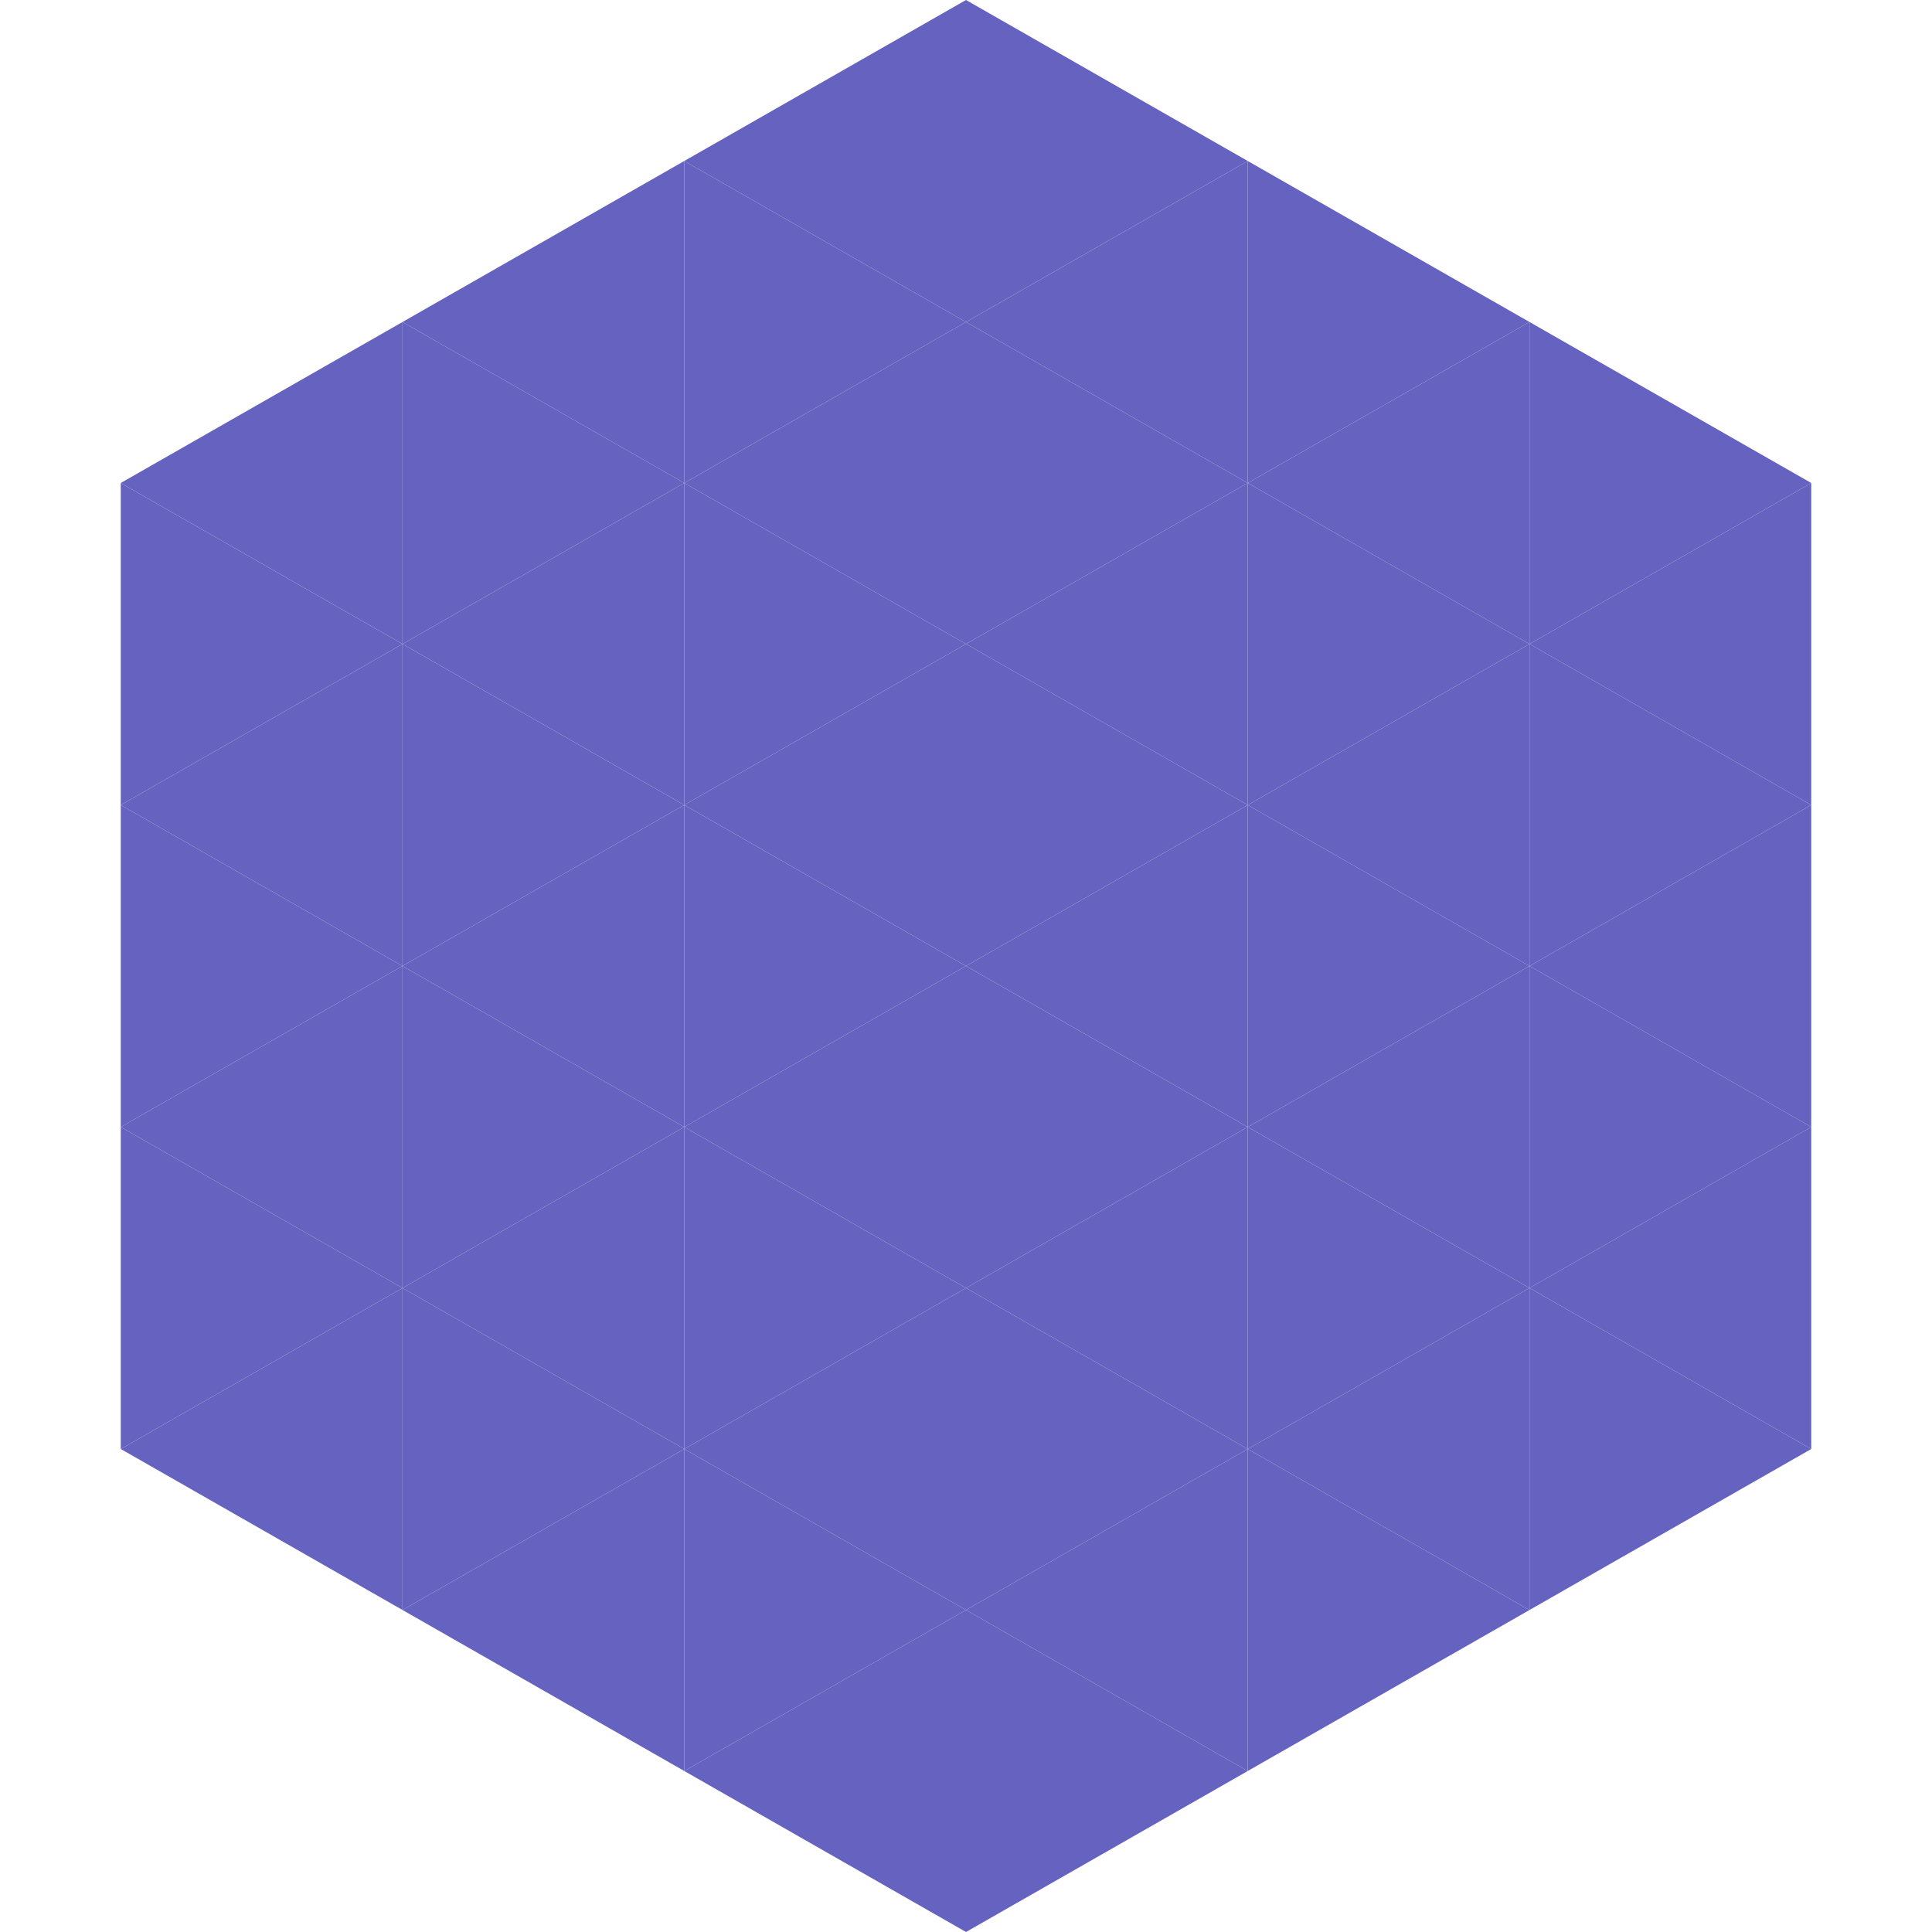 <?xml version="1.0"?>
<!-- Generated by SVGo -->
<svg width="240" height="240"
     xmlns="http://www.w3.org/2000/svg"
     xmlns:xlink="http://www.w3.org/1999/xlink">
<polygon points="50,40 15,60 50,80" style="fill:rgb(101,99,191)" />
<polygon points="190,40 225,60 190,80" style="fill:rgb(101,99,191)" />
<polygon points="15,60 50,80 15,100" style="fill:rgb(101,99,191)" />
<polygon points="225,60 190,80 225,100" style="fill:rgb(101,99,191)" />
<polygon points="50,80 15,100 50,120" style="fill:rgb(101,99,191)" />
<polygon points="190,80 225,100 190,120" style="fill:rgb(101,99,191)" />
<polygon points="15,100 50,120 15,140" style="fill:rgb(101,99,191)" />
<polygon points="225,100 190,120 225,140" style="fill:rgb(101,99,191)" />
<polygon points="50,120 15,140 50,160" style="fill:rgb(101,99,191)" />
<polygon points="190,120 225,140 190,160" style="fill:rgb(101,99,191)" />
<polygon points="15,140 50,160 15,180" style="fill:rgb(101,99,191)" />
<polygon points="225,140 190,160 225,180" style="fill:rgb(101,99,191)" />
<polygon points="50,160 15,180 50,200" style="fill:rgb(101,99,191)" />
<polygon points="190,160 225,180 190,200" style="fill:rgb(101,99,191)" />
<polygon points="15,180 50,200 15,220" style="fill:rgb(255,255,255); fill-opacity:0" />
<polygon points="225,180 190,200 225,220" style="fill:rgb(255,255,255); fill-opacity:0" />
<polygon points="50,0 85,20 50,40" style="fill:rgb(255,255,255); fill-opacity:0" />
<polygon points="190,0 155,20 190,40" style="fill:rgb(255,255,255); fill-opacity:0" />
<polygon points="85,20 50,40 85,60" style="fill:rgb(101,99,191)" />
<polygon points="155,20 190,40 155,60" style="fill:rgb(101,99,191)" />
<polygon points="50,40 85,60 50,80" style="fill:rgb(101,99,191)" />
<polygon points="190,40 155,60 190,80" style="fill:rgb(101,99,191)" />
<polygon points="85,60 50,80 85,100" style="fill:rgb(101,99,191)" />
<polygon points="155,60 190,80 155,100" style="fill:rgb(101,99,191)" />
<polygon points="50,80 85,100 50,120" style="fill:rgb(101,99,191)" />
<polygon points="190,80 155,100 190,120" style="fill:rgb(101,99,191)" />
<polygon points="85,100 50,120 85,140" style="fill:rgb(101,99,191)" />
<polygon points="155,100 190,120 155,140" style="fill:rgb(101,99,191)" />
<polygon points="50,120 85,140 50,160" style="fill:rgb(101,99,191)" />
<polygon points="190,120 155,140 190,160" style="fill:rgb(101,99,191)" />
<polygon points="85,140 50,160 85,180" style="fill:rgb(101,99,191)" />
<polygon points="155,140 190,160 155,180" style="fill:rgb(101,99,191)" />
<polygon points="50,160 85,180 50,200" style="fill:rgb(101,99,191)" />
<polygon points="190,160 155,180 190,200" style="fill:rgb(101,99,191)" />
<polygon points="85,180 50,200 85,220" style="fill:rgb(101,99,191)" />
<polygon points="155,180 190,200 155,220" style="fill:rgb(101,99,191)" />
<polygon points="120,0 85,20 120,40" style="fill:rgb(101,99,191)" />
<polygon points="120,0 155,20 120,40" style="fill:rgb(101,99,191)" />
<polygon points="85,20 120,40 85,60" style="fill:rgb(101,99,191)" />
<polygon points="155,20 120,40 155,60" style="fill:rgb(101,99,191)" />
<polygon points="120,40 85,60 120,80" style="fill:rgb(101,99,191)" />
<polygon points="120,40 155,60 120,80" style="fill:rgb(101,99,191)" />
<polygon points="85,60 120,80 85,100" style="fill:rgb(101,99,191)" />
<polygon points="155,60 120,80 155,100" style="fill:rgb(101,99,191)" />
<polygon points="120,80 85,100 120,120" style="fill:rgb(101,99,191)" />
<polygon points="120,80 155,100 120,120" style="fill:rgb(101,99,191)" />
<polygon points="85,100 120,120 85,140" style="fill:rgb(101,99,191)" />
<polygon points="155,100 120,120 155,140" style="fill:rgb(101,99,191)" />
<polygon points="120,120 85,140 120,160" style="fill:rgb(101,99,191)" />
<polygon points="120,120 155,140 120,160" style="fill:rgb(101,99,191)" />
<polygon points="85,140 120,160 85,180" style="fill:rgb(101,99,191)" />
<polygon points="155,140 120,160 155,180" style="fill:rgb(101,99,191)" />
<polygon points="120,160 85,180 120,200" style="fill:rgb(101,99,191)" />
<polygon points="120,160 155,180 120,200" style="fill:rgb(101,99,191)" />
<polygon points="85,180 120,200 85,220" style="fill:rgb(101,99,191)" />
<polygon points="155,180 120,200 155,220" style="fill:rgb(101,99,191)" />
<polygon points="120,200 85,220 120,240" style="fill:rgb(101,99,191)" />
<polygon points="120,200 155,220 120,240" style="fill:rgb(101,99,191)" />
<polygon points="85,220 120,240 85,260" style="fill:rgb(255,255,255); fill-opacity:0" />
<polygon points="155,220 120,240 155,260" style="fill:rgb(255,255,255); fill-opacity:0" />
</svg>
